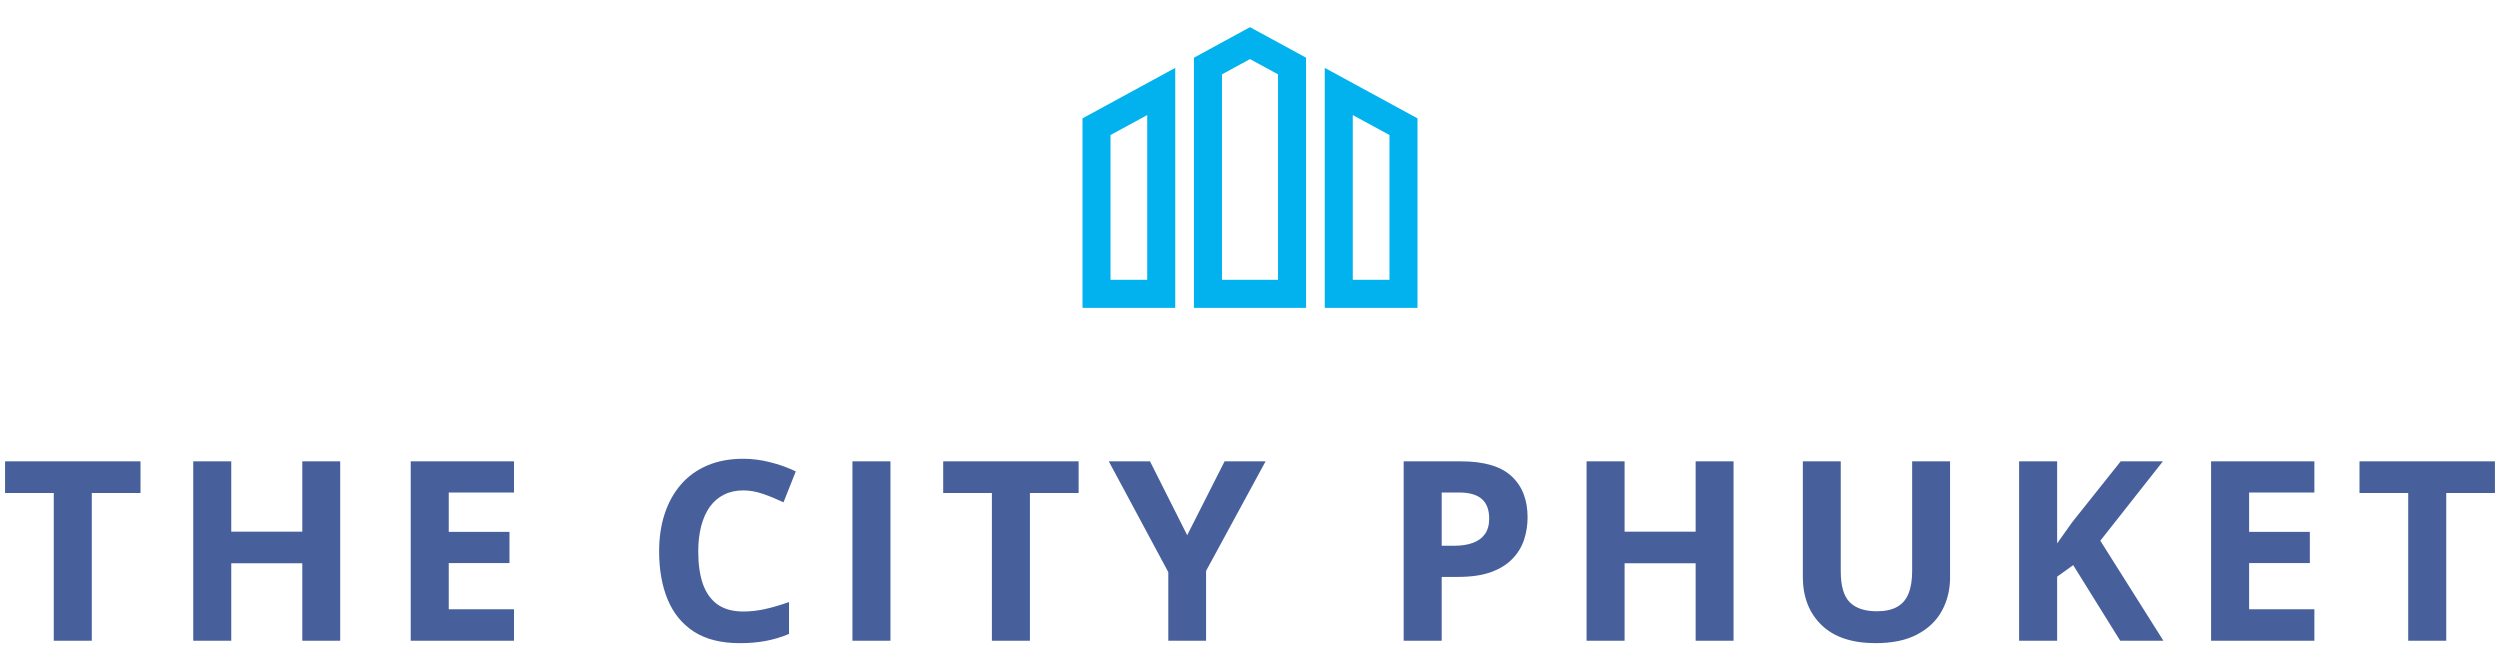 <svg width="597" height="154" viewBox="0 0 597 154" fill="none" xmlns="http://www.w3.org/2000/svg">
<g clip-path="url(#clip0_9194_102)">
<path d="M258.5 73.511H280.649V16.208L258.5 28.267V73.511ZM265.194 32.243L273.955 27.475V66.815H265.194V32.243ZM316.351 16.208V73.512H338.5V28.267L316.351 16.208ZM331.806 66.817H323.045V27.477L331.806 32.245V66.817ZM285.111 13.778V73.511H311.889V13.778L298.5 6.488L285.111 13.778ZM305.194 66.817H291.806V17.755L298.5 14.111L305.194 17.755L305.194 66.817Z" fill="#02B2EE"/>
</g>
<path d="M21.92 153H12.838V117.727H1.207V110.168H33.551V117.727H21.92V153ZM81.24 153H72.188V134.514H55.225V153H46.143V110.168H55.225V126.955H72.188V110.168H81.24V153ZM122.748 153H98.08V110.168H122.748V117.609H107.162V127.014H121.664V134.455H107.162V145.5H122.748V153ZM177.492 117.111C175.754 117.111 174.211 117.453 172.863 118.137C171.535 118.801 170.412 119.768 169.494 121.037C168.596 122.307 167.912 123.84 167.443 125.637C166.975 127.434 166.74 129.455 166.74 131.701C166.74 134.729 167.111 137.316 167.854 139.465C168.615 141.594 169.787 143.225 171.369 144.357C172.951 145.471 174.992 146.027 177.492 146.027C179.23 146.027 180.969 145.832 182.707 145.441C184.465 145.051 186.369 144.494 188.42 143.771V151.389C186.525 152.17 184.66 152.727 182.824 153.059C180.988 153.41 178.928 153.586 176.643 153.586C172.229 153.586 168.596 152.678 165.744 150.861C162.912 149.025 160.812 146.467 159.445 143.186C158.078 139.885 157.395 136.037 157.395 131.643C157.395 128.4 157.834 125.432 158.713 122.736C159.592 120.041 160.881 117.707 162.58 115.734C164.279 113.762 166.379 112.238 168.879 111.164C171.379 110.09 174.25 109.553 177.492 109.553C179.621 109.553 181.75 109.826 183.879 110.373C186.027 110.9 188.078 111.633 190.031 112.57L187.102 119.953C185.5 119.191 183.889 118.527 182.268 117.961C180.646 117.395 179.055 117.111 177.492 117.111ZM203.561 153V110.168H212.643V153H203.561ZM245.947 153H236.865V117.727H225.234V110.168H257.578V117.727H245.947V153ZM283.5 127.805L292.436 110.168H302.221L288.012 136.33V153H278.988V136.623L264.779 110.168H274.623L283.5 127.805ZM348.879 110.168C354.406 110.168 358.439 111.359 360.979 113.742C363.518 116.105 364.787 119.367 364.787 123.527C364.787 125.402 364.504 127.199 363.938 128.918C363.371 130.617 362.443 132.131 361.154 133.459C359.885 134.787 358.186 135.842 356.057 136.623C353.928 137.385 351.301 137.766 348.176 137.766H344.279V153H335.197V110.168H348.879ZM348.41 117.609H344.279V130.324H347.268C348.967 130.324 350.441 130.1 351.691 129.65C352.941 129.201 353.908 128.498 354.592 127.541C355.275 126.584 355.617 125.354 355.617 123.85C355.617 121.74 355.031 120.178 353.859 119.162C352.688 118.127 350.871 117.609 348.41 117.609ZM413.971 153H404.918V134.514H387.955V153H378.873V110.168H387.955V126.955H404.918V110.168H413.971V153ZM465.674 110.168V137.883C465.674 140.832 465.02 143.498 463.711 145.881C462.422 148.244 460.459 150.119 457.822 151.506C455.205 152.893 451.904 153.586 447.92 153.586C442.256 153.586 437.939 152.141 434.971 149.25C432.002 146.359 430.518 142.531 430.518 137.766V110.168H439.57V136.389C439.57 139.924 440.293 142.404 441.738 143.83C443.184 145.256 445.322 145.969 448.154 145.969C450.146 145.969 451.758 145.627 452.988 144.943C454.238 144.26 455.156 143.205 455.742 141.779C456.328 140.354 456.621 138.537 456.621 136.33V110.168H465.674ZM516.615 153H506.303L495.082 134.953L491.244 137.707V153H482.162V110.168H491.244V129.768C491.85 128.928 492.445 128.088 493.031 127.248C493.617 126.408 494.213 125.568 494.818 124.729L506.42 110.168H516.498L501.557 129.123L516.615 153ZM552.674 153H528.006V110.168H552.674V117.609H537.088V127.014H551.59V134.455H537.088V145.5H552.674V153ZM584.162 153H575.08V117.727H563.449V110.168H595.793V117.727H584.162V153Z" fill="#47609C"/>
<defs>
<clipPath id="clip0_9194_102">
<rect width="80" height="80" fill="white" transform="translate(258.5)"/>
</clipPath>
</defs>
</svg>
